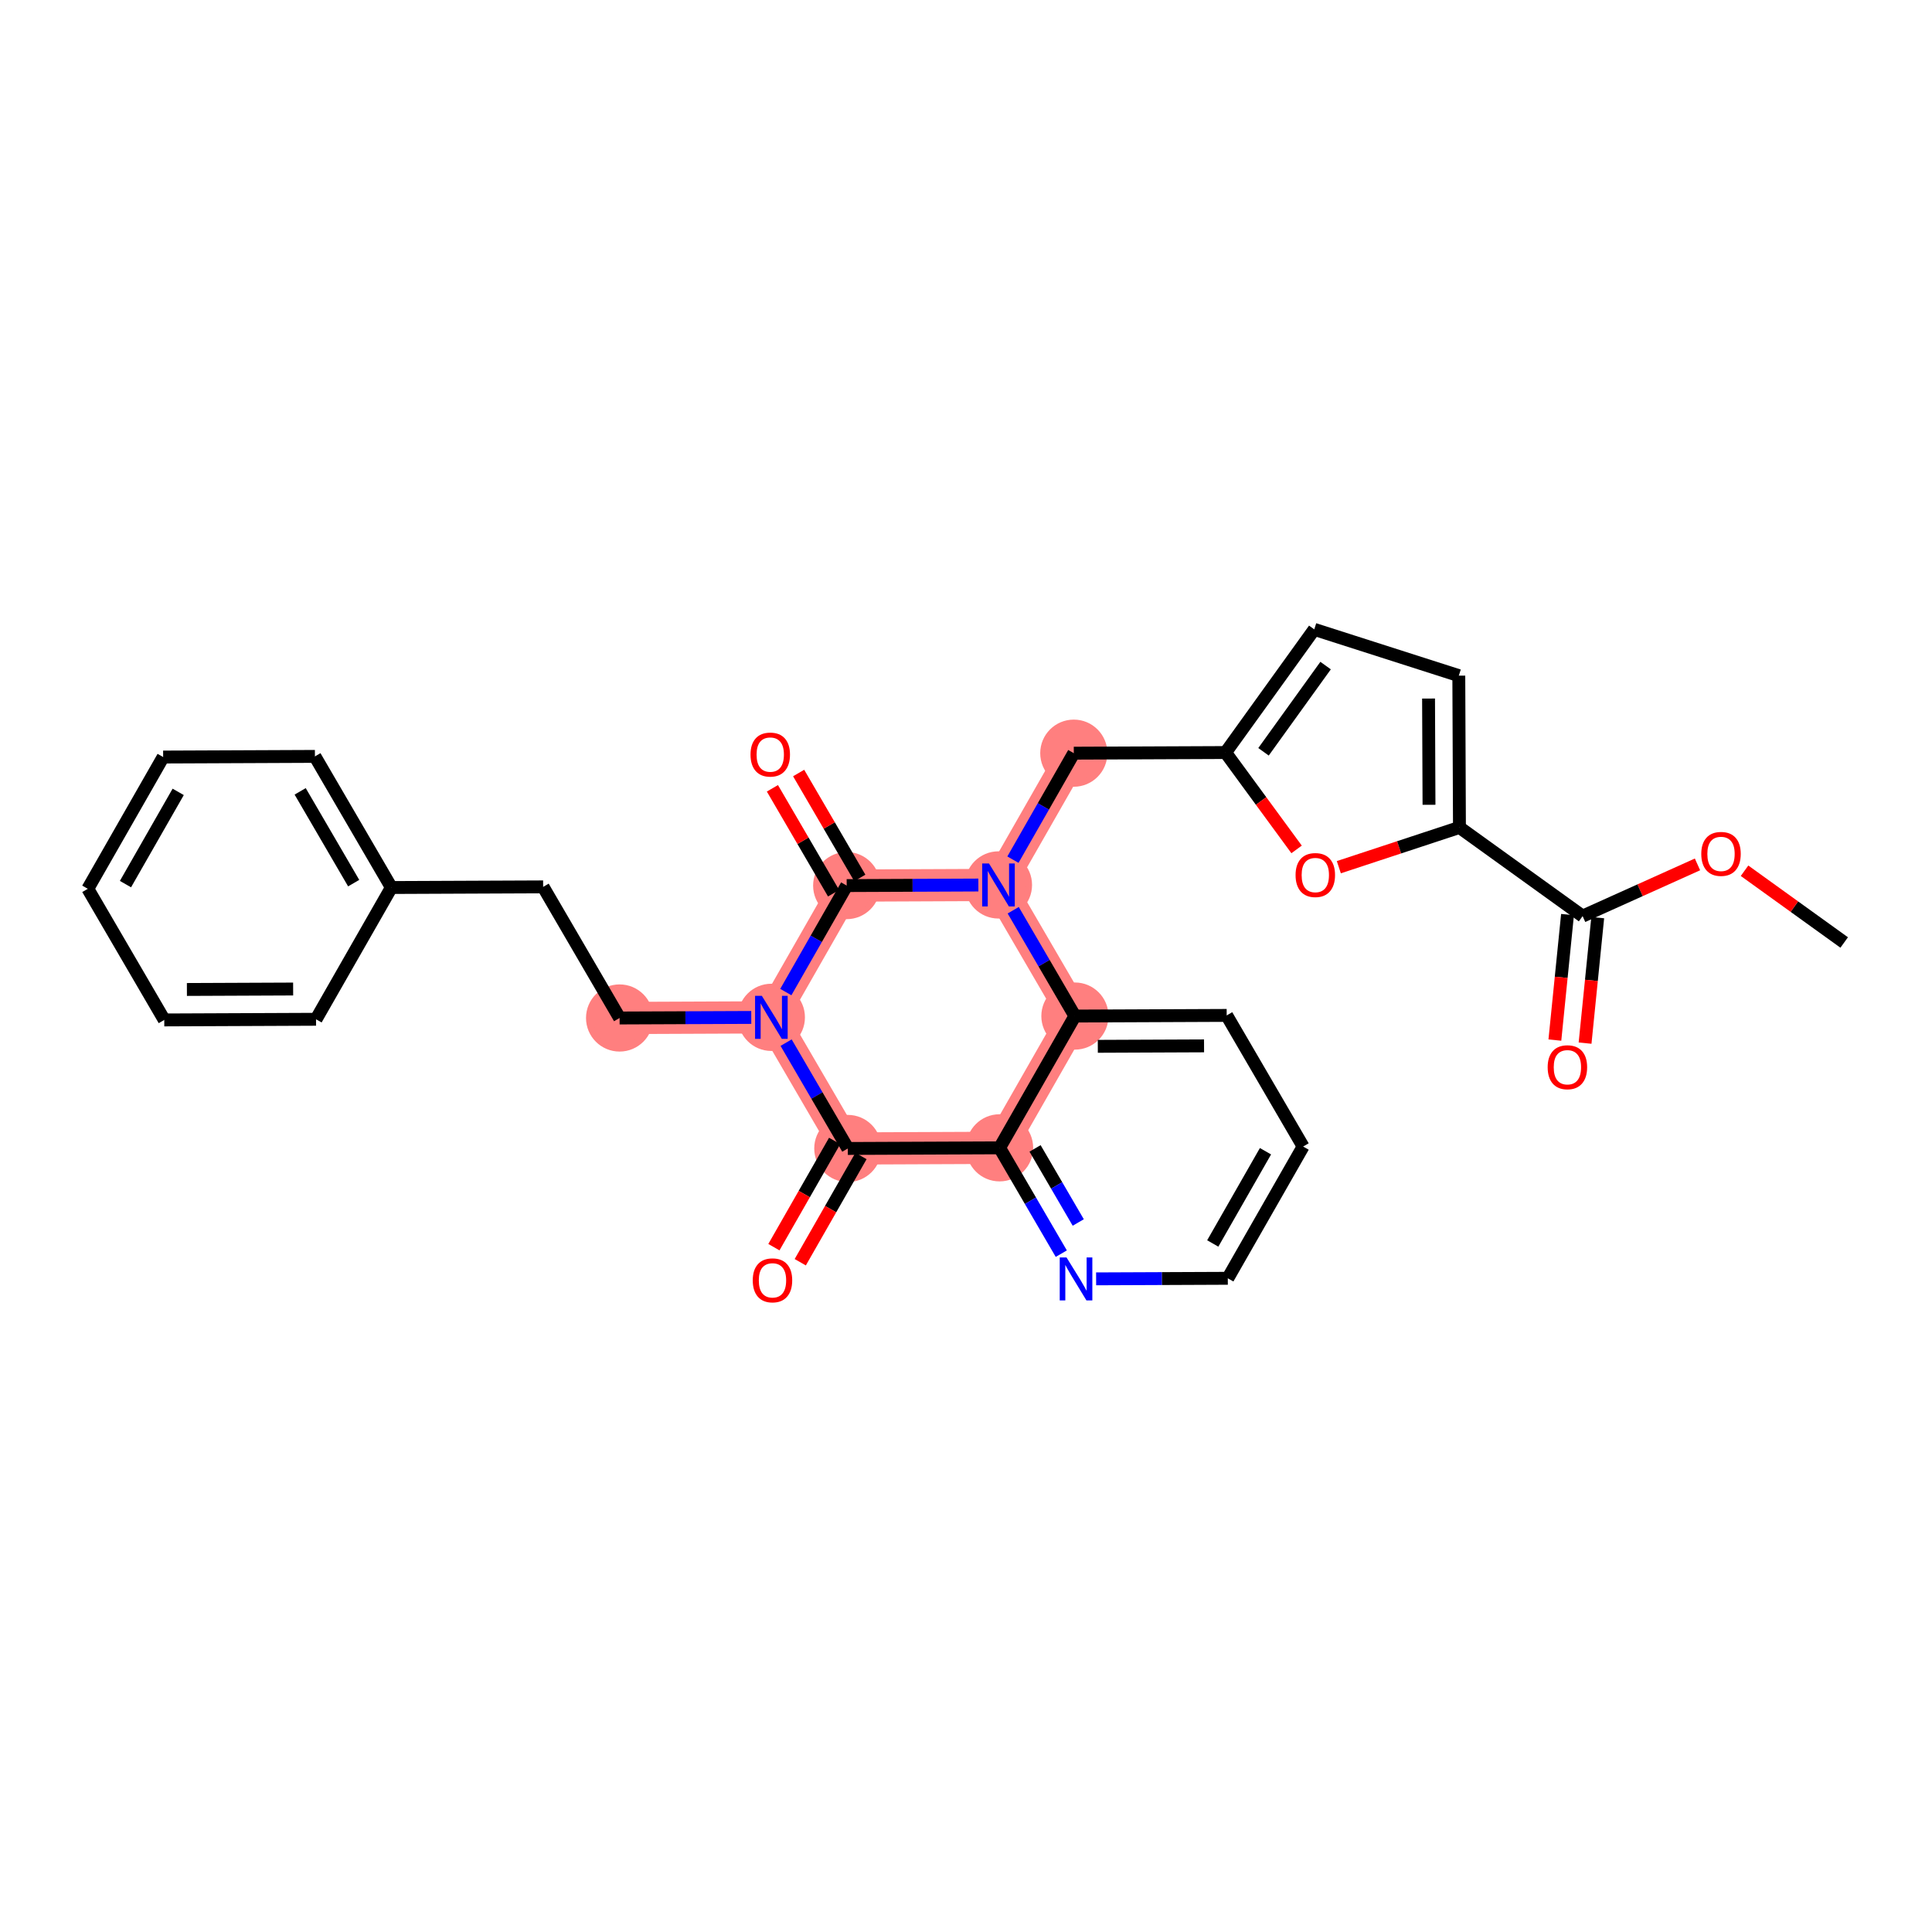 <?xml version='1.0' encoding='iso-8859-1'?>
<svg version='1.1' baseProfile='full'
              xmlns='http://www.w3.org/2000/svg'
                      xmlns:rdkit='http://www.rdkit.org/xml'
                      xmlns:xlink='http://www.w3.org/1999/xlink'
                  xml:space='preserve'
width='300px' height='300px' viewBox='0 0 300 300'>
<!-- END OF HEADER -->
<rect style='opacity:1.0;fill:#FFFFFF;stroke:none' width='300' height='300' x='0' y='0'> </rect>
<rect style='opacity:1.0;fill:#FFFFFF;stroke:none' width='300' height='300' x='0' y='0'> </rect>
<path d='M 166.739,116.953 L 155.042,137.413' style='fill:none;fill-rule:evenodd;stroke:#FF7F7F;stroke-width:5.0px;stroke-linecap:butt;stroke-linejoin:miter;stroke-opacity:1' />
<path d='M 155.042,137.413 L 131.474,137.513' style='fill:none;fill-rule:evenodd;stroke:#FF7F7F;stroke-width:5.0px;stroke-linecap:butt;stroke-linejoin:miter;stroke-opacity:1' />
<path d='M 155.042,137.413 L 166.912,157.773' style='fill:none;fill-rule:evenodd;stroke:#FF7F7F;stroke-width:5.0px;stroke-linecap:butt;stroke-linejoin:miter;stroke-opacity:1' />
<path d='M 131.474,137.513 L 119.777,157.973' style='fill:none;fill-rule:evenodd;stroke:#FF7F7F;stroke-width:5.0px;stroke-linecap:butt;stroke-linejoin:miter;stroke-opacity:1' />
<path d='M 119.777,157.973 L 96.21,158.073' style='fill:none;fill-rule:evenodd;stroke:#FF7F7F;stroke-width:5.0px;stroke-linecap:butt;stroke-linejoin:miter;stroke-opacity:1' />
<path d='M 119.777,157.973 L 131.648,178.334' style='fill:none;fill-rule:evenodd;stroke:#FF7F7F;stroke-width:5.0px;stroke-linecap:butt;stroke-linejoin:miter;stroke-opacity:1' />
<path d='M 131.648,178.334 L 155.215,178.234' style='fill:none;fill-rule:evenodd;stroke:#FF7F7F;stroke-width:5.0px;stroke-linecap:butt;stroke-linejoin:miter;stroke-opacity:1' />
<path d='M 155.215,178.234 L 166.912,157.773' style='fill:none;fill-rule:evenodd;stroke:#FF7F7F;stroke-width:5.0px;stroke-linecap:butt;stroke-linejoin:miter;stroke-opacity:1' />
<ellipse cx='166.739' cy='116.953' rx='4.714' ry='4.714'  style='fill:#FF7F7F;fill-rule:evenodd;stroke:#FF7F7F;stroke-width:1.0px;stroke-linecap:butt;stroke-linejoin:miter;stroke-opacity:1' />
<ellipse cx='155.042' cy='137.413' rx='4.714' ry='4.72'  style='fill:#FF7F7F;fill-rule:evenodd;stroke:#FF7F7F;stroke-width:1.0px;stroke-linecap:butt;stroke-linejoin:miter;stroke-opacity:1' />
<ellipse cx='131.474' cy='137.513' rx='4.714' ry='4.714'  style='fill:#FF7F7F;fill-rule:evenodd;stroke:#FF7F7F;stroke-width:1.0px;stroke-linecap:butt;stroke-linejoin:miter;stroke-opacity:1' />
<ellipse cx='119.777' cy='157.973' rx='4.714' ry='4.72'  style='fill:#FF7F7F;fill-rule:evenodd;stroke:#FF7F7F;stroke-width:1.0px;stroke-linecap:butt;stroke-linejoin:miter;stroke-opacity:1' />
<ellipse cx='96.21' cy='158.073' rx='4.714' ry='4.714'  style='fill:#FF7F7F;fill-rule:evenodd;stroke:#FF7F7F;stroke-width:1.0px;stroke-linecap:butt;stroke-linejoin:miter;stroke-opacity:1' />
<ellipse cx='131.648' cy='178.334' rx='4.714' ry='4.714'  style='fill:#FF7F7F;fill-rule:evenodd;stroke:#FF7F7F;stroke-width:1.0px;stroke-linecap:butt;stroke-linejoin:miter;stroke-opacity:1' />
<ellipse cx='155.215' cy='178.234' rx='4.714' ry='4.714'  style='fill:#FF7F7F;fill-rule:evenodd;stroke:#FF7F7F;stroke-width:1.0px;stroke-linecap:butt;stroke-linejoin:miter;stroke-opacity:1' />
<ellipse cx='166.912' cy='157.773' rx='4.714' ry='4.714'  style='fill:#FF7F7F;fill-rule:evenodd;stroke:#FF7F7F;stroke-width:1.0px;stroke-linecap:butt;stroke-linejoin:miter;stroke-opacity:1' />
<path class='bond-0 atom-0 atom-1' d='M 286.364,146.349 L 278.627,140.779' style='fill:none;fill-rule:evenodd;stroke:#000000;stroke-width:2.0px;stroke-linecap:butt;stroke-linejoin:miter;stroke-opacity:1' />
<path class='bond-0 atom-0 atom-1' d='M 278.627,140.779 L 270.891,135.208' style='fill:none;fill-rule:evenodd;stroke:#FF0000;stroke-width:2.0px;stroke-linecap:butt;stroke-linejoin:miter;stroke-opacity:1' />
<path class='bond-1 atom-1 atom-2' d='M 263.585,134.223 L 254.667,138.239' style='fill:none;fill-rule:evenodd;stroke:#FF0000;stroke-width:2.0px;stroke-linecap:butt;stroke-linejoin:miter;stroke-opacity:1' />
<path class='bond-1 atom-1 atom-2' d='M 254.667,138.239 L 245.749,142.255' style='fill:none;fill-rule:evenodd;stroke:#000000;stroke-width:2.0px;stroke-linecap:butt;stroke-linejoin:miter;stroke-opacity:1' />
<path class='bond-2 atom-2 atom-3' d='M 243.404,142.018 L 242.422,151.761' style='fill:none;fill-rule:evenodd;stroke:#000000;stroke-width:2.0px;stroke-linecap:butt;stroke-linejoin:miter;stroke-opacity:1' />
<path class='bond-2 atom-2 atom-3' d='M 242.422,151.761 L 241.44,161.503' style='fill:none;fill-rule:evenodd;stroke:#FF0000;stroke-width:2.0px;stroke-linecap:butt;stroke-linejoin:miter;stroke-opacity:1' />
<path class='bond-2 atom-2 atom-3' d='M 248.094,142.491 L 247.112,152.234' style='fill:none;fill-rule:evenodd;stroke:#000000;stroke-width:2.0px;stroke-linecap:butt;stroke-linejoin:miter;stroke-opacity:1' />
<path class='bond-2 atom-2 atom-3' d='M 247.112,152.234 L 246.129,161.976' style='fill:none;fill-rule:evenodd;stroke:#FF0000;stroke-width:2.0px;stroke-linecap:butt;stroke-linejoin:miter;stroke-opacity:1' />
<path class='bond-3 atom-2 atom-4' d='M 245.749,142.255 L 226.623,128.483' style='fill:none;fill-rule:evenodd;stroke:#000000;stroke-width:2.0px;stroke-linecap:butt;stroke-linejoin:miter;stroke-opacity:1' />
<path class='bond-4 atom-4 atom-5' d='M 226.623,128.483 L 226.523,104.915' style='fill:none;fill-rule:evenodd;stroke:#000000;stroke-width:2.0px;stroke-linecap:butt;stroke-linejoin:miter;stroke-opacity:1' />
<path class='bond-4 atom-4 atom-5' d='M 221.895,124.968 L 221.825,108.47' style='fill:none;fill-rule:evenodd;stroke:#000000;stroke-width:2.0px;stroke-linecap:butt;stroke-linejoin:miter;stroke-opacity:1' />
<path class='bond-29 atom-29 atom-4' d='M 207.893,134.657 L 217.258,131.57' style='fill:none;fill-rule:evenodd;stroke:#FF0000;stroke-width:2.0px;stroke-linecap:butt;stroke-linejoin:miter;stroke-opacity:1' />
<path class='bond-29 atom-29 atom-4' d='M 217.258,131.57 L 226.623,128.483' style='fill:none;fill-rule:evenodd;stroke:#000000;stroke-width:2.0px;stroke-linecap:butt;stroke-linejoin:miter;stroke-opacity:1' />
<path class='bond-5 atom-5 atom-6' d='M 226.523,104.915 L 204.078,97.728' style='fill:none;fill-rule:evenodd;stroke:#000000;stroke-width:2.0px;stroke-linecap:butt;stroke-linejoin:miter;stroke-opacity:1' />
<path class='bond-6 atom-6 atom-7' d='M 204.078,97.728 L 190.307,116.853' style='fill:none;fill-rule:evenodd;stroke:#000000;stroke-width:2.0px;stroke-linecap:butt;stroke-linejoin:miter;stroke-opacity:1' />
<path class='bond-6 atom-6 atom-7' d='M 205.838,103.351 L 196.198,116.739' style='fill:none;fill-rule:evenodd;stroke:#000000;stroke-width:2.0px;stroke-linecap:butt;stroke-linejoin:miter;stroke-opacity:1' />
<path class='bond-7 atom-7 atom-8' d='M 190.307,116.853 L 166.739,116.953' style='fill:none;fill-rule:evenodd;stroke:#000000;stroke-width:2.0px;stroke-linecap:butt;stroke-linejoin:miter;stroke-opacity:1' />
<path class='bond-28 atom-7 atom-29' d='M 190.307,116.853 L 195.821,124.375' style='fill:none;fill-rule:evenodd;stroke:#000000;stroke-width:2.0px;stroke-linecap:butt;stroke-linejoin:miter;stroke-opacity:1' />
<path class='bond-28 atom-7 atom-29' d='M 195.821,124.375 L 201.334,131.897' style='fill:none;fill-rule:evenodd;stroke:#FF0000;stroke-width:2.0px;stroke-linecap:butt;stroke-linejoin:miter;stroke-opacity:1' />
<path class='bond-8 atom-8 atom-9' d='M 166.739,116.953 L 162.013,125.22' style='fill:none;fill-rule:evenodd;stroke:#000000;stroke-width:2.0px;stroke-linecap:butt;stroke-linejoin:miter;stroke-opacity:1' />
<path class='bond-8 atom-8 atom-9' d='M 162.013,125.22 L 157.287,133.487' style='fill:none;fill-rule:evenodd;stroke:#0000FF;stroke-width:2.0px;stroke-linecap:butt;stroke-linejoin:miter;stroke-opacity:1' />
<path class='bond-9 atom-9 atom-10' d='M 151.922,137.426 L 141.698,137.47' style='fill:none;fill-rule:evenodd;stroke:#0000FF;stroke-width:2.0px;stroke-linecap:butt;stroke-linejoin:miter;stroke-opacity:1' />
<path class='bond-9 atom-9 atom-10' d='M 141.698,137.47 L 131.474,137.513' style='fill:none;fill-rule:evenodd;stroke:#000000;stroke-width:2.0px;stroke-linecap:butt;stroke-linejoin:miter;stroke-opacity:1' />
<path class='bond-30 atom-28 atom-9' d='M 166.912,157.773 L 162.122,149.557' style='fill:none;fill-rule:evenodd;stroke:#000000;stroke-width:2.0px;stroke-linecap:butt;stroke-linejoin:miter;stroke-opacity:1' />
<path class='bond-30 atom-28 atom-9' d='M 162.122,149.557 L 157.331,141.34' style='fill:none;fill-rule:evenodd;stroke:#0000FF;stroke-width:2.0px;stroke-linecap:butt;stroke-linejoin:miter;stroke-opacity:1' />
<path class='bond-10 atom-10 atom-11' d='M 133.51,136.326 L 128.761,128.18' style='fill:none;fill-rule:evenodd;stroke:#000000;stroke-width:2.0px;stroke-linecap:butt;stroke-linejoin:miter;stroke-opacity:1' />
<path class='bond-10 atom-10 atom-11' d='M 128.761,128.18 L 124.012,120.034' style='fill:none;fill-rule:evenodd;stroke:#FF0000;stroke-width:2.0px;stroke-linecap:butt;stroke-linejoin:miter;stroke-opacity:1' />
<path class='bond-10 atom-10 atom-11' d='M 129.438,138.7 L 124.689,130.554' style='fill:none;fill-rule:evenodd;stroke:#000000;stroke-width:2.0px;stroke-linecap:butt;stroke-linejoin:miter;stroke-opacity:1' />
<path class='bond-10 atom-10 atom-11' d='M 124.689,130.554 L 119.94,122.408' style='fill:none;fill-rule:evenodd;stroke:#FF0000;stroke-width:2.0px;stroke-linecap:butt;stroke-linejoin:miter;stroke-opacity:1' />
<path class='bond-11 atom-10 atom-12' d='M 131.474,137.513 L 126.748,145.78' style='fill:none;fill-rule:evenodd;stroke:#000000;stroke-width:2.0px;stroke-linecap:butt;stroke-linejoin:miter;stroke-opacity:1' />
<path class='bond-11 atom-10 atom-12' d='M 126.748,145.78 L 122.022,154.047' style='fill:none;fill-rule:evenodd;stroke:#0000FF;stroke-width:2.0px;stroke-linecap:butt;stroke-linejoin:miter;stroke-opacity:1' />
<path class='bond-12 atom-12 atom-13' d='M 116.657,157.987 L 106.433,158.03' style='fill:none;fill-rule:evenodd;stroke:#0000FF;stroke-width:2.0px;stroke-linecap:butt;stroke-linejoin:miter;stroke-opacity:1' />
<path class='bond-12 atom-12 atom-13' d='M 106.433,158.03 L 96.21,158.073' style='fill:none;fill-rule:evenodd;stroke:#000000;stroke-width:2.0px;stroke-linecap:butt;stroke-linejoin:miter;stroke-opacity:1' />
<path class='bond-20 atom-12 atom-21' d='M 122.066,161.9 L 126.857,170.117' style='fill:none;fill-rule:evenodd;stroke:#0000FF;stroke-width:2.0px;stroke-linecap:butt;stroke-linejoin:miter;stroke-opacity:1' />
<path class='bond-20 atom-12 atom-21' d='M 126.857,170.117 L 131.648,178.334' style='fill:none;fill-rule:evenodd;stroke:#000000;stroke-width:2.0px;stroke-linecap:butt;stroke-linejoin:miter;stroke-opacity:1' />
<path class='bond-13 atom-13 atom-14' d='M 96.21,158.073 L 84.339,137.713' style='fill:none;fill-rule:evenodd;stroke:#000000;stroke-width:2.0px;stroke-linecap:butt;stroke-linejoin:miter;stroke-opacity:1' />
<path class='bond-14 atom-14 atom-15' d='M 84.339,137.713 L 60.772,137.813' style='fill:none;fill-rule:evenodd;stroke:#000000;stroke-width:2.0px;stroke-linecap:butt;stroke-linejoin:miter;stroke-opacity:1' />
<path class='bond-15 atom-15 atom-16' d='M 60.772,137.813 L 48.901,117.453' style='fill:none;fill-rule:evenodd;stroke:#000000;stroke-width:2.0px;stroke-linecap:butt;stroke-linejoin:miter;stroke-opacity:1' />
<path class='bond-15 atom-15 atom-16' d='M 54.919,137.133 L 46.61,122.881' style='fill:none;fill-rule:evenodd;stroke:#000000;stroke-width:2.0px;stroke-linecap:butt;stroke-linejoin:miter;stroke-opacity:1' />
<path class='bond-31 atom-20 atom-15' d='M 49.074,158.274 L 60.772,137.813' style='fill:none;fill-rule:evenodd;stroke:#000000;stroke-width:2.0px;stroke-linecap:butt;stroke-linejoin:miter;stroke-opacity:1' />
<path class='bond-16 atom-16 atom-17' d='M 48.901,117.453 L 25.334,117.553' style='fill:none;fill-rule:evenodd;stroke:#000000;stroke-width:2.0px;stroke-linecap:butt;stroke-linejoin:miter;stroke-opacity:1' />
<path class='bond-17 atom-17 atom-18' d='M 25.334,117.553 L 13.636,138.013' style='fill:none;fill-rule:evenodd;stroke:#000000;stroke-width:2.0px;stroke-linecap:butt;stroke-linejoin:miter;stroke-opacity:1' />
<path class='bond-17 atom-17 atom-18' d='M 27.671,122.962 L 19.483,137.284' style='fill:none;fill-rule:evenodd;stroke:#000000;stroke-width:2.0px;stroke-linecap:butt;stroke-linejoin:miter;stroke-opacity:1' />
<path class='bond-18 atom-18 atom-19' d='M 13.636,138.013 L 25.507,158.374' style='fill:none;fill-rule:evenodd;stroke:#000000;stroke-width:2.0px;stroke-linecap:butt;stroke-linejoin:miter;stroke-opacity:1' />
<path class='bond-19 atom-19 atom-20' d='M 25.507,158.374 L 49.074,158.274' style='fill:none;fill-rule:evenodd;stroke:#000000;stroke-width:2.0px;stroke-linecap:butt;stroke-linejoin:miter;stroke-opacity:1' />
<path class='bond-19 atom-19 atom-20' d='M 29.022,153.645 L 45.519,153.575' style='fill:none;fill-rule:evenodd;stroke:#000000;stroke-width:2.0px;stroke-linecap:butt;stroke-linejoin:miter;stroke-opacity:1' />
<path class='bond-21 atom-21 atom-22' d='M 129.602,177.164 L 124.886,185.412' style='fill:none;fill-rule:evenodd;stroke:#000000;stroke-width:2.0px;stroke-linecap:butt;stroke-linejoin:miter;stroke-opacity:1' />
<path class='bond-21 atom-21 atom-22' d='M 124.886,185.412 L 120.171,193.66' style='fill:none;fill-rule:evenodd;stroke:#FF0000;stroke-width:2.0px;stroke-linecap:butt;stroke-linejoin:miter;stroke-opacity:1' />
<path class='bond-21 atom-21 atom-22' d='M 133.694,179.503 L 128.978,187.751' style='fill:none;fill-rule:evenodd;stroke:#000000;stroke-width:2.0px;stroke-linecap:butt;stroke-linejoin:miter;stroke-opacity:1' />
<path class='bond-21 atom-21 atom-22' d='M 128.978,187.751 L 124.263,195.999' style='fill:none;fill-rule:evenodd;stroke:#FF0000;stroke-width:2.0px;stroke-linecap:butt;stroke-linejoin:miter;stroke-opacity:1' />
<path class='bond-22 atom-21 atom-23' d='M 131.648,178.334 L 155.215,178.234' style='fill:none;fill-rule:evenodd;stroke:#000000;stroke-width:2.0px;stroke-linecap:butt;stroke-linejoin:miter;stroke-opacity:1' />
<path class='bond-23 atom-23 atom-24' d='M 155.215,178.234 L 160.006,186.45' style='fill:none;fill-rule:evenodd;stroke:#000000;stroke-width:2.0px;stroke-linecap:butt;stroke-linejoin:miter;stroke-opacity:1' />
<path class='bond-23 atom-23 atom-24' d='M 160.006,186.45 L 164.796,194.667' style='fill:none;fill-rule:evenodd;stroke:#0000FF;stroke-width:2.0px;stroke-linecap:butt;stroke-linejoin:miter;stroke-opacity:1' />
<path class='bond-23 atom-23 atom-24' d='M 160.724,178.324 L 164.078,184.076' style='fill:none;fill-rule:evenodd;stroke:#000000;stroke-width:2.0px;stroke-linecap:butt;stroke-linejoin:miter;stroke-opacity:1' />
<path class='bond-23 atom-23 atom-24' d='M 164.078,184.076 L 167.431,189.828' style='fill:none;fill-rule:evenodd;stroke:#0000FF;stroke-width:2.0px;stroke-linecap:butt;stroke-linejoin:miter;stroke-opacity:1' />
<path class='bond-32 atom-28 atom-23' d='M 166.912,157.773 L 155.215,178.234' style='fill:none;fill-rule:evenodd;stroke:#000000;stroke-width:2.0px;stroke-linecap:butt;stroke-linejoin:miter;stroke-opacity:1' />
<path class='bond-24 atom-24 atom-25' d='M 170.206,198.58 L 180.43,198.537' style='fill:none;fill-rule:evenodd;stroke:#0000FF;stroke-width:2.0px;stroke-linecap:butt;stroke-linejoin:miter;stroke-opacity:1' />
<path class='bond-24 atom-24 atom-25' d='M 180.43,198.537 L 190.653,198.494' style='fill:none;fill-rule:evenodd;stroke:#000000;stroke-width:2.0px;stroke-linecap:butt;stroke-linejoin:miter;stroke-opacity:1' />
<path class='bond-25 atom-25 atom-26' d='M 190.653,198.494 L 202.35,178.033' style='fill:none;fill-rule:evenodd;stroke:#000000;stroke-width:2.0px;stroke-linecap:butt;stroke-linejoin:miter;stroke-opacity:1' />
<path class='bond-25 atom-25 atom-26' d='M 188.316,193.085 L 196.504,178.763' style='fill:none;fill-rule:evenodd;stroke:#000000;stroke-width:2.0px;stroke-linecap:butt;stroke-linejoin:miter;stroke-opacity:1' />
<path class='bond-26 atom-26 atom-27' d='M 202.35,178.033 L 190.48,157.673' style='fill:none;fill-rule:evenodd;stroke:#000000;stroke-width:2.0px;stroke-linecap:butt;stroke-linejoin:miter;stroke-opacity:1' />
<path class='bond-27 atom-27 atom-28' d='M 190.48,157.673 L 166.912,157.773' style='fill:none;fill-rule:evenodd;stroke:#000000;stroke-width:2.0px;stroke-linecap:butt;stroke-linejoin:miter;stroke-opacity:1' />
<path class='bond-27 atom-27 atom-28' d='M 186.965,162.402 L 170.467,162.472' style='fill:none;fill-rule:evenodd;stroke:#000000;stroke-width:2.0px;stroke-linecap:butt;stroke-linejoin:miter;stroke-opacity:1' />
<path  class='atom-1' d='M 264.174 132.596
Q 264.174 130.994, 264.966 130.098
Q 265.758 129.203, 267.238 129.203
Q 268.718 129.203, 269.51 130.098
Q 270.302 130.994, 270.302 132.596
Q 270.302 134.218, 269.501 135.142
Q 268.699 136.056, 267.238 136.056
Q 265.768 136.056, 264.966 135.142
Q 264.174 134.227, 264.174 132.596
M 267.238 135.302
Q 268.256 135.302, 268.803 134.623
Q 269.359 133.935, 269.359 132.596
Q 269.359 131.286, 268.803 130.626
Q 268.256 129.957, 267.238 129.957
Q 266.22 129.957, 265.664 130.617
Q 265.117 131.277, 265.117 132.596
Q 265.117 133.944, 265.664 134.623
Q 266.22 135.302, 267.238 135.302
' fill='#FF0000'/>
<path  class='atom-3' d='M 240.321 165.722
Q 240.321 164.12, 241.113 163.224
Q 241.905 162.329, 243.385 162.329
Q 244.865 162.329, 245.657 163.224
Q 246.449 164.12, 246.449 165.722
Q 246.449 167.344, 245.647 168.268
Q 244.846 169.182, 243.385 169.182
Q 241.914 169.182, 241.113 168.268
Q 240.321 167.353, 240.321 165.722
M 243.385 168.428
Q 244.403 168.428, 244.95 167.749
Q 245.506 167.061, 245.506 165.722
Q 245.506 164.412, 244.95 163.752
Q 244.403 163.083, 243.385 163.083
Q 242.367 163.083, 241.811 163.743
Q 241.264 164.403, 241.264 165.722
Q 241.264 167.071, 241.811 167.749
Q 242.367 168.428, 243.385 168.428
' fill='#FF0000'/>
<path  class='atom-9' d='M 153.567 134.076
L 155.754 137.611
Q 155.97 137.96, 156.319 138.592
Q 156.668 139.223, 156.687 139.261
L 156.687 134.076
L 157.573 134.076
L 157.573 140.75
L 156.659 140.75
L 154.311 136.885
Q 154.038 136.433, 153.746 135.914
Q 153.463 135.396, 153.378 135.236
L 153.378 140.75
L 152.511 140.75
L 152.511 134.076
L 153.567 134.076
' fill='#0000FF'/>
<path  class='atom-11' d='M 116.54 117.172
Q 116.54 115.569, 117.332 114.674
Q 118.124 113.778, 119.604 113.778
Q 121.084 113.778, 121.876 114.674
Q 122.668 115.569, 122.668 117.172
Q 122.668 118.793, 121.866 119.717
Q 121.065 120.632, 119.604 120.632
Q 118.133 120.632, 117.332 119.717
Q 116.54 118.803, 116.54 117.172
M 119.604 119.878
Q 120.622 119.878, 121.169 119.199
Q 121.725 118.511, 121.725 117.172
Q 121.725 115.862, 121.169 115.202
Q 120.622 114.532, 119.604 114.532
Q 118.586 114.532, 118.03 115.192
Q 117.483 115.852, 117.483 117.172
Q 117.483 118.52, 118.03 119.199
Q 118.586 119.878, 119.604 119.878
' fill='#FF0000'/>
<path  class='atom-12' d='M 118.302 154.636
L 120.489 158.171
Q 120.706 158.52, 121.055 159.152
Q 121.403 159.783, 121.422 159.821
L 121.422 154.636
L 122.308 154.636
L 122.308 161.311
L 121.394 161.311
L 119.047 157.446
Q 118.773 156.993, 118.481 156.475
Q 118.198 155.956, 118.113 155.796
L 118.113 161.311
L 117.246 161.311
L 117.246 154.636
L 118.302 154.636
' fill='#0000FF'/>
<path  class='atom-22' d='M 116.887 198.813
Q 116.887 197.21, 117.678 196.314
Q 118.47 195.419, 119.95 195.419
Q 121.43 195.419, 122.222 196.314
Q 123.014 197.21, 123.014 198.813
Q 123.014 200.434, 122.213 201.358
Q 121.412 202.272, 119.95 202.272
Q 118.48 202.272, 117.678 201.358
Q 116.887 200.443, 116.887 198.813
M 119.95 201.518
Q 120.969 201.518, 121.515 200.839
Q 122.072 200.151, 122.072 198.813
Q 122.072 197.502, 121.515 196.842
Q 120.969 196.173, 119.95 196.173
Q 118.932 196.173, 118.376 196.833
Q 117.829 197.493, 117.829 198.813
Q 117.829 200.161, 118.376 200.839
Q 118.932 201.518, 119.95 201.518
' fill='#FF0000'/>
<path  class='atom-24' d='M 165.61 195.256
L 167.797 198.792
Q 168.014 199.14, 168.363 199.772
Q 168.712 200.404, 168.731 200.441
L 168.731 195.256
L 169.617 195.256
L 169.617 201.931
L 168.702 201.931
L 166.355 198.066
Q 166.082 197.613, 165.789 197.095
Q 165.507 196.576, 165.422 196.416
L 165.422 201.931
L 164.554 201.931
L 164.554 195.256
L 165.61 195.256
' fill='#0000FF'/>
<path  class='atom-29' d='M 201.176 135.88
Q 201.176 134.277, 201.968 133.382
Q 202.76 132.486, 204.24 132.486
Q 205.72 132.486, 206.512 133.382
Q 207.304 134.277, 207.304 135.88
Q 207.304 137.501, 206.503 138.425
Q 205.701 139.339, 204.24 139.339
Q 202.77 139.339, 201.968 138.425
Q 201.176 137.511, 201.176 135.88
M 204.24 138.585
Q 205.258 138.585, 205.805 137.907
Q 206.361 137.218, 206.361 135.88
Q 206.361 134.569, 205.805 133.909
Q 205.258 133.24, 204.24 133.24
Q 203.222 133.24, 202.666 133.9
Q 202.119 134.56, 202.119 135.88
Q 202.119 137.228, 202.666 137.907
Q 203.222 138.585, 204.24 138.585
' fill='#FF0000'/>
</svg>
